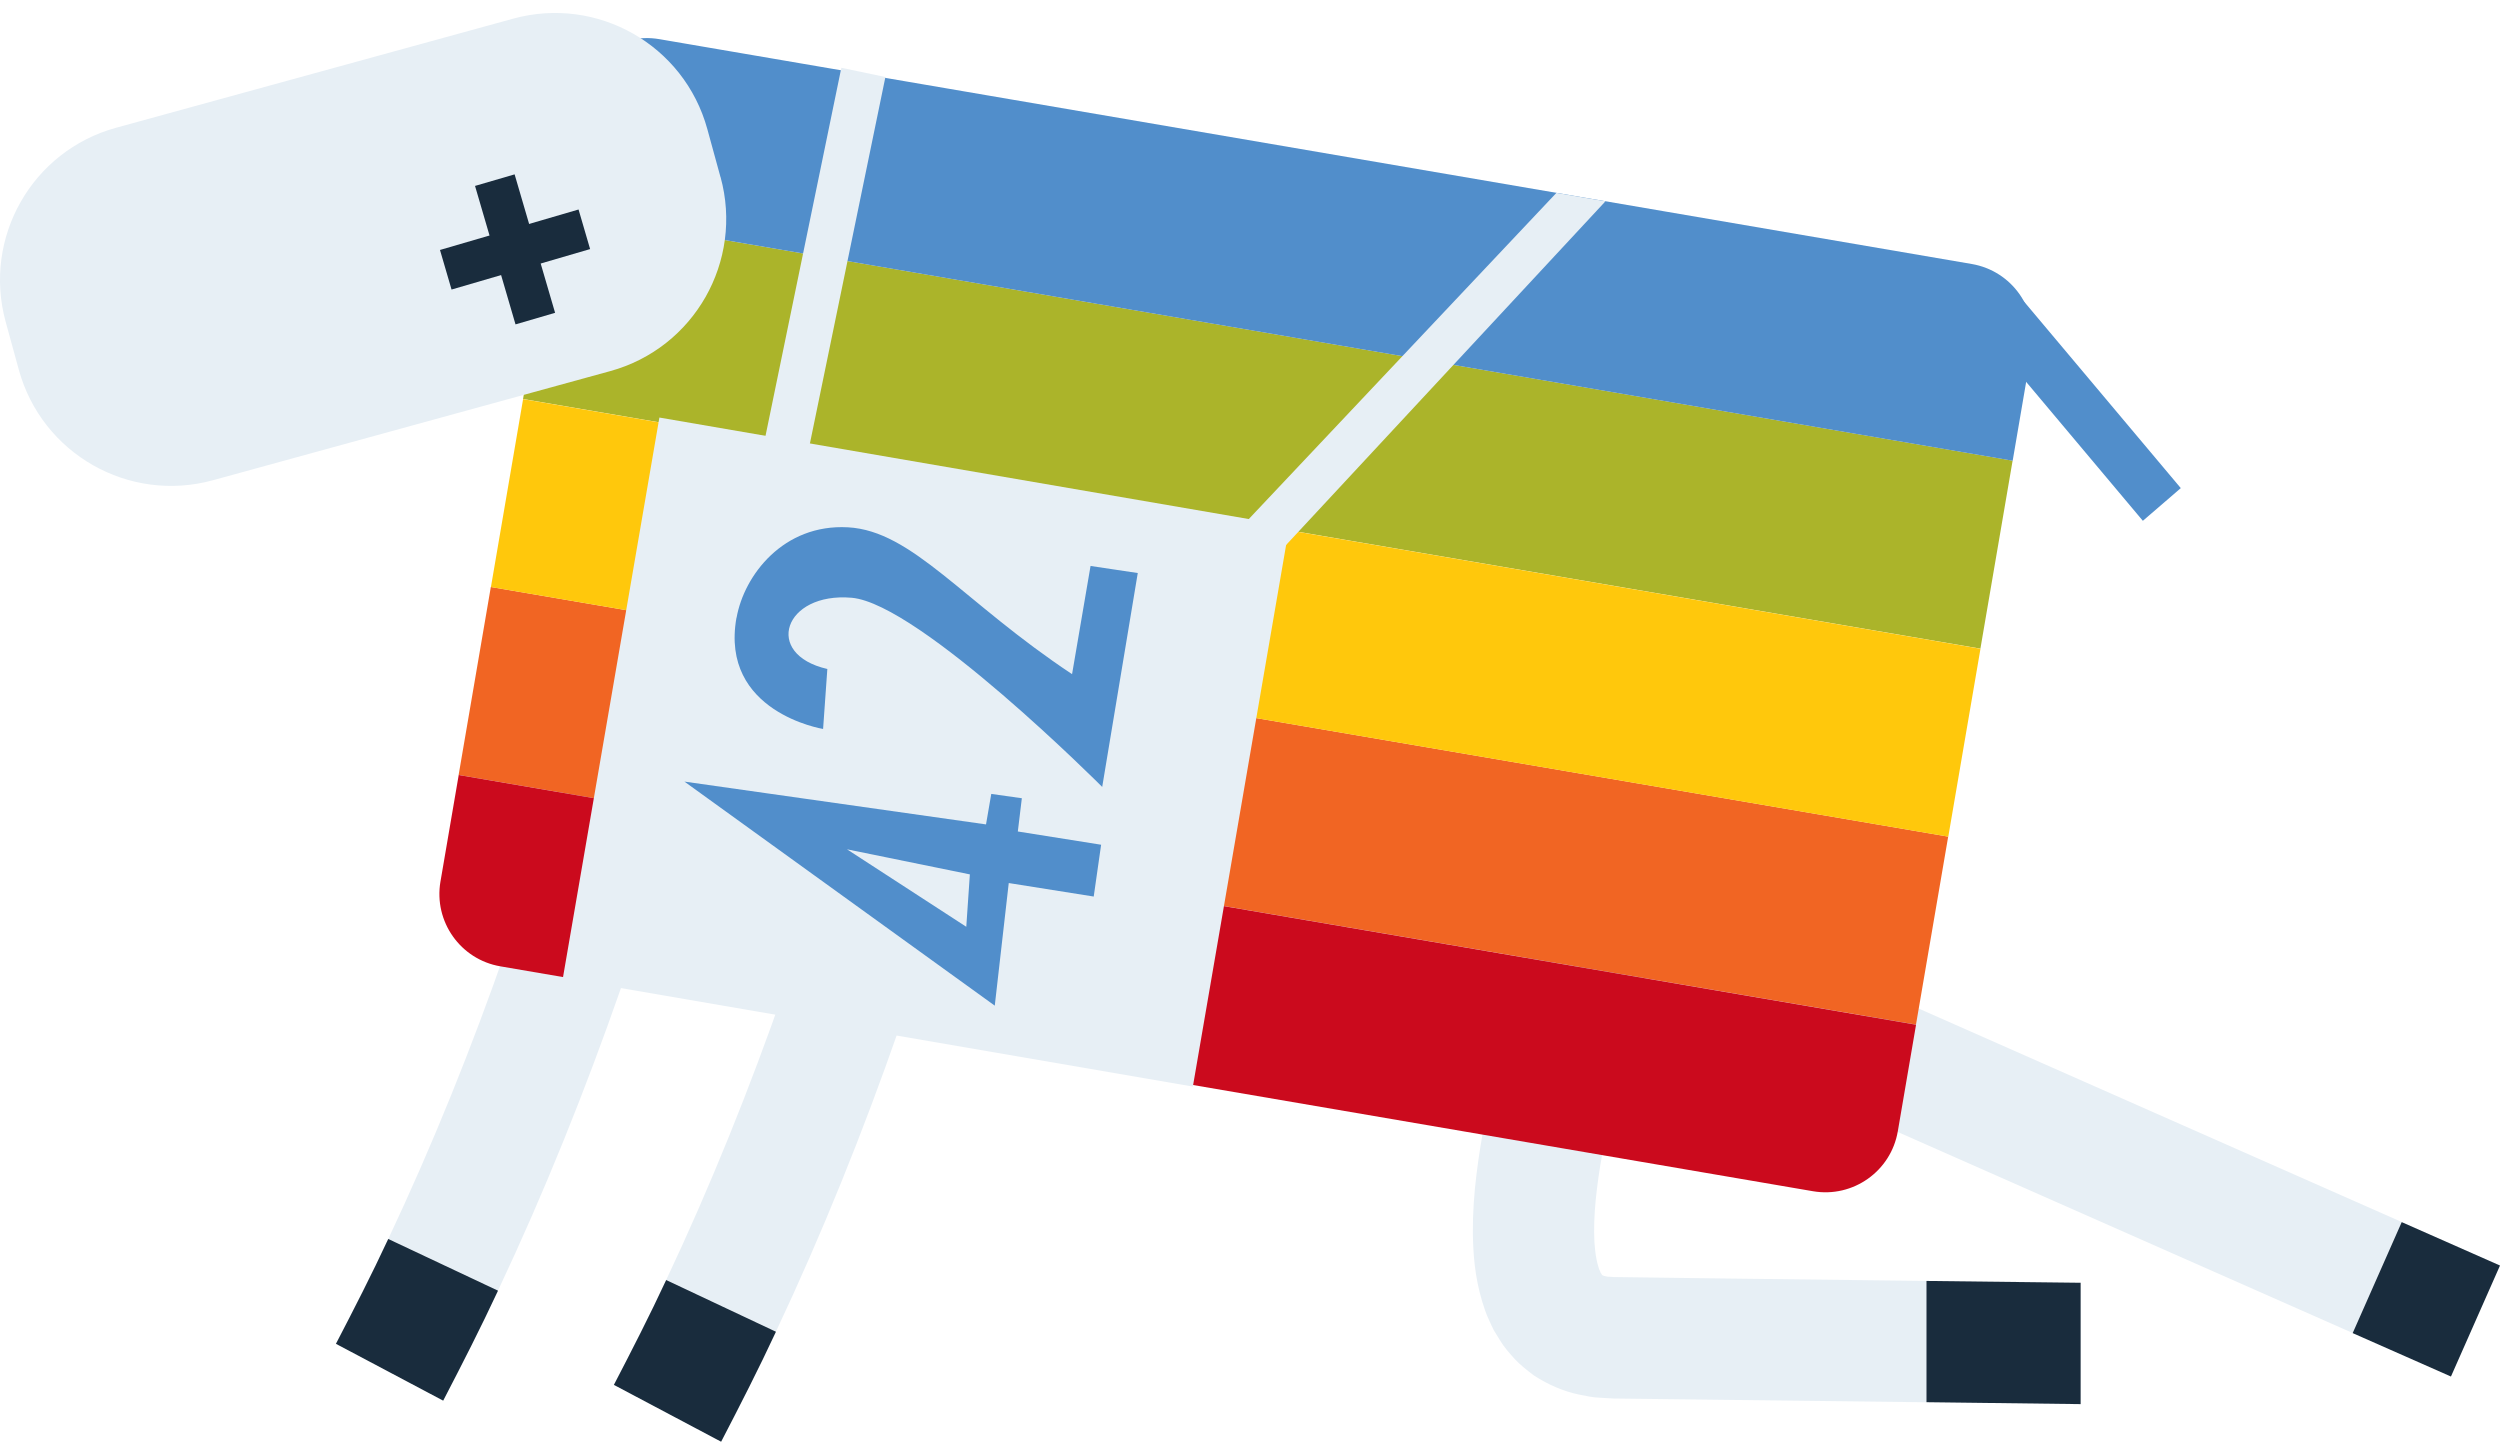 <svg width="160" height="93" viewBox="0 0 160 93" fill="none" xmlns="http://www.w3.org/2000/svg">
<path d="M123.294 81.98V89.746L110.116 89.587L103.528 89.507H103.32L103.021 89.491L102.376 89.453C101.966 89.443 101.481 89.341 101.022 89.245C100.1 89.053 99.098 88.632 98.186 88.041C97.754 87.715 97.312 87.374 96.95 86.985C96.598 86.596 96.235 86.186 95.99 85.764C95.857 85.556 95.729 85.343 95.601 85.13C95.494 84.922 95.404 84.714 95.308 84.506C95.105 84.08 94.977 83.68 94.855 83.28C94.38 81.681 94.284 80.269 94.263 78.936C94.252 77.603 94.348 76.356 94.497 75.146C94.791 72.726 95.276 70.465 95.798 68.237C96.854 63.813 98.17 59.553 99.258 55.433L106.769 57.4C105.612 61.771 104.333 65.918 103.352 70.039C102.867 72.086 102.44 74.133 102.206 76.073C102.083 77.049 102.019 77.992 102.024 78.856C102.024 79.714 102.126 80.508 102.28 81.02C102.318 81.143 102.35 81.271 102.398 81.34C102.419 81.383 102.429 81.425 102.445 81.468C102.467 81.489 102.483 81.505 102.493 81.532C102.541 81.633 102.563 81.596 102.552 81.623C102.579 81.606 102.584 81.654 102.739 81.676C102.819 81.681 102.872 81.724 103.011 81.713C103.069 81.713 103.128 81.718 103.192 81.724C103.229 81.724 103.229 81.734 103.304 81.734H103.512L110.1 81.82L123.278 81.98H123.294Z" fill="#E7EFF5"/>
<path d="M133.161 82.097V89.864L123.294 89.741V81.98L133.161 82.097Z" fill="#192C3D"/>
<path d="M31.873 82.609L24.847 79.298C30.556 67.198 34.842 54.383 38.275 41.333L45.786 43.3C42.262 56.696 37.838 69.948 31.867 82.609H31.873Z" fill="#E7EFF5"/>
<path d="M28.36 89.64L21.499 86.004C22.651 83.787 23.791 81.564 24.847 79.293L31.873 82.603C30.769 84.975 29.575 87.31 28.365 89.64H28.36Z" fill="#192C3D"/>
<path d="M120.099 63.356L116.96 70.461L150.574 85.314L153.713 78.21L120.099 63.356Z" fill="#E7EFF5"/>
<path d="M153.71 78.215L150.571 85.319L156.861 88.098L160 80.994L153.71 78.215Z" fill="#192C3D"/>
<path d="M31.413 37.567L29.352 49.599L122.623 65.575L124.684 53.543L31.413 37.567Z" fill="#F16523"/>
<path d="M35.536 13.505L33.475 25.537L126.746 41.514L128.807 29.482L35.536 13.505Z" fill="#ABB42A"/>
<path d="M130.037 22.324C130.474 19.765 128.758 17.34 126.199 16.897L42.193 2.505C39.634 2.067 37.203 3.784 36.766 6.343L35.54 13.507L128.811 29.488L130.037 22.319V22.324Z" fill="#518ECB"/>
<path d="M33.478 25.544L31.419 37.571L124.69 53.548L126.75 41.521L33.478 25.544Z" fill="#FFC80C"/>
<path d="M28.189 56.419C27.752 58.978 29.468 61.408 32.027 61.846L116.033 76.239C118.592 76.676 121.023 74.959 121.46 72.4L122.627 65.582L29.357 49.601L28.189 56.424V56.419Z" fill="#CB0A1D"/>
<path d="M139.568 31.237L129.579 19.349C129.008 18.672 128.001 18.587 127.324 19.152C126.647 19.723 126.556 20.73 127.126 21.407L137.143 33.332L139.568 31.242V31.237Z" fill="#518ECB"/>
<path d="M46.116 11.332C47.593 16.716 44.432 22.276 39.048 23.753L13.626 30.736C8.242 32.212 2.682 29.046 1.205 23.667L0.363 20.597C-1.114 15.213 2.047 9.653 7.431 8.176L32.848 1.193C38.232 -0.283 43.792 2.878 45.269 8.262L46.111 11.332H46.116Z" fill="#E7EFF5"/>
<path d="M32.935 11.159L30.402 11.899L32.993 20.761L35.526 20.02L32.935 11.159Z" fill="#192C3D"/>
<path d="M37.027 13.408L28.159 15.998L28.899 18.531L37.767 15.941L37.027 13.408Z" fill="#192C3D"/>
<path d="M49.661 85.231L42.635 81.921C48.344 69.82 52.63 57.005 56.063 43.956L63.574 45.923C60.051 59.319 55.626 72.571 49.656 85.231H49.661Z" fill="#E7EFF5"/>
<path d="M46.148 92.268L39.288 88.632C40.439 86.415 41.58 84.192 42.635 81.921L49.661 85.231C48.558 87.603 47.364 89.938 46.154 92.268H46.148Z" fill="#192C3D"/>
<path d="M42.201 26.723L36.023 62.598L76.343 69.541L82.52 33.666L42.201 26.723Z" fill="#E7EFF5"/>
<path d="M102.749 12.883L81.885 35.336L79.795 33.353L99.609 12.345L102.749 12.883Z" fill="#E7EFF5"/>
<path d="M56.666 4.93L50.839 33.215L48.019 32.623L53.846 4.338L56.666 4.93Z" fill="#E7EFF5"/>
<path d="M47.14 39.537C47.625 36.807 50.141 33.519 54.272 33.748C58.398 33.977 61.612 38.503 68.612 43.146L69.795 36.221L72.817 36.674L70.541 50.363C70.541 50.363 58.851 38.641 54.512 38.257C50.173 37.879 48.824 41.872 52.95 42.815L52.678 46.653C52.678 46.653 46.057 45.587 47.134 39.532L47.14 39.537Z" fill="#518ECB"/>
<path d="M65.403 51.088L63.441 50.811L63.105 52.762L43.803 50.022L63.665 64.362L64.56 56.515L69.998 57.379L70.472 54.063L65.141 53.215L65.397 51.094L65.403 51.088ZM62.071 55.961L61.842 59.314L54.208 54.356L62.071 55.961Z" fill="#518ECB"/>
</svg>
